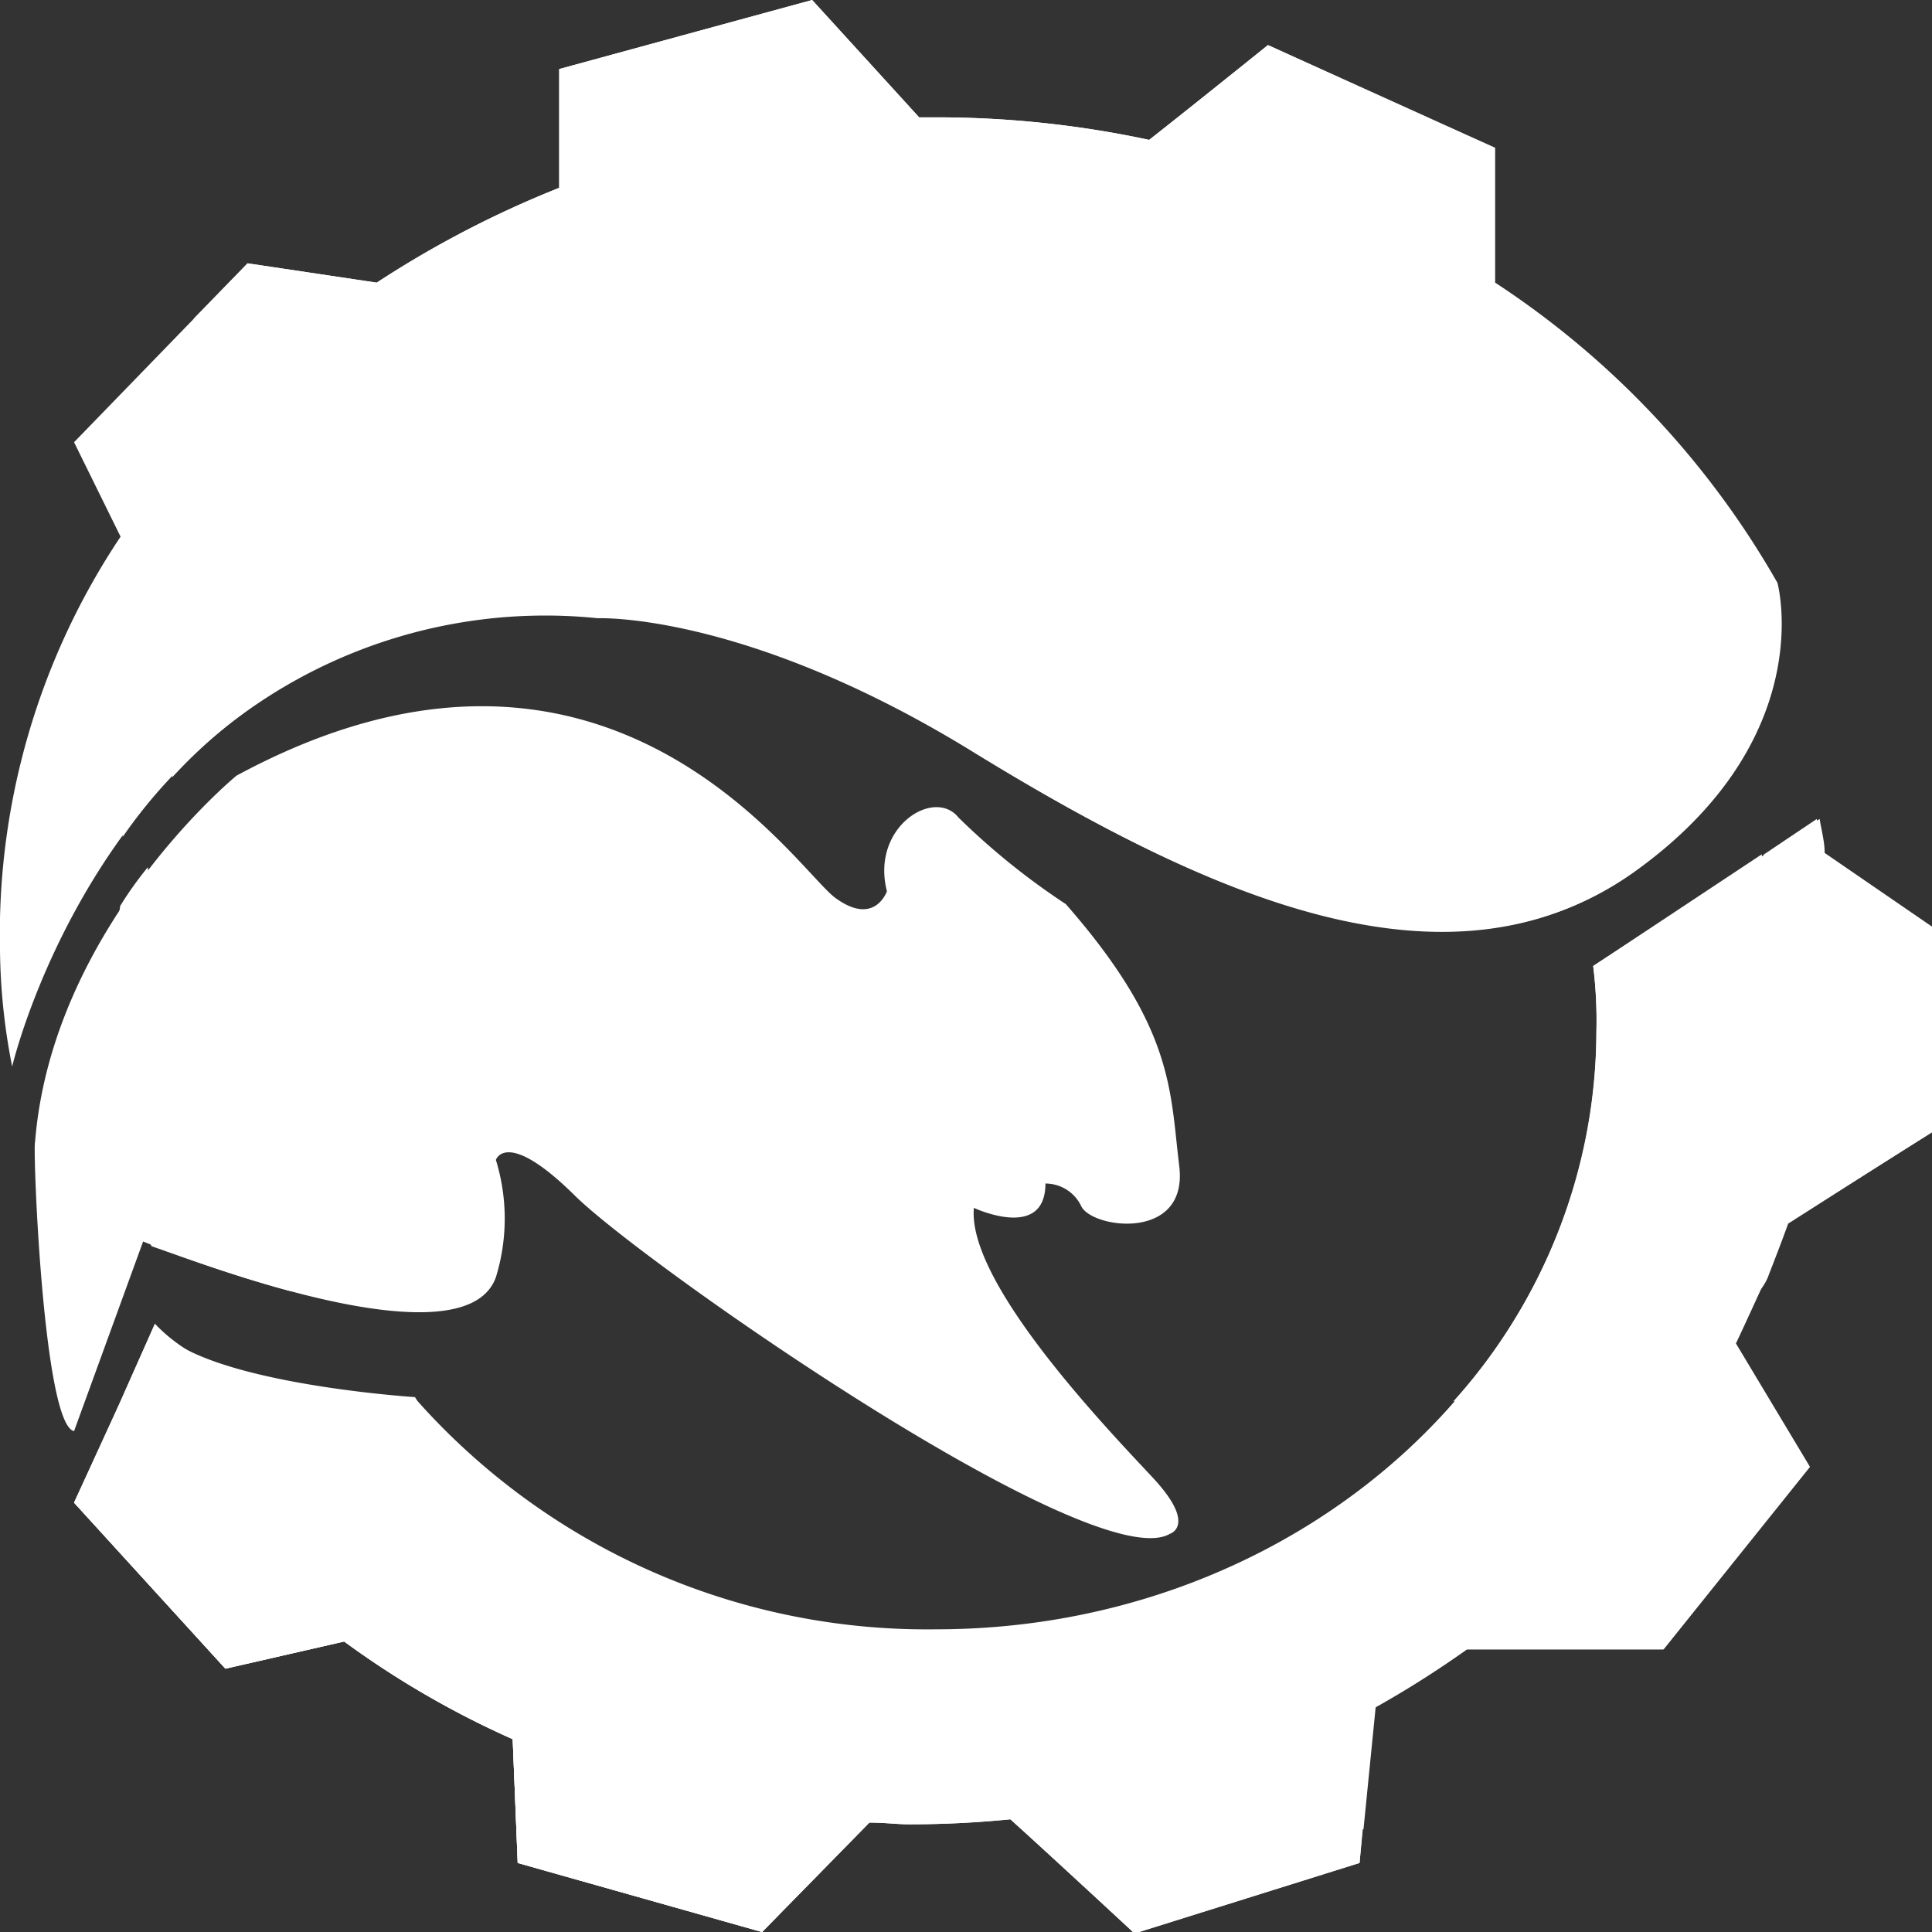 <svg id="Layer_1" data-name="Layer 1" xmlns="http://www.w3.org/2000/svg" viewBox="0 0 54 54"><rect x="0" y="0" width="54" height="54" fill="#333333" stroke="none"/><defs><style>.cls-1{fill:#fff;}</style></defs><g id="SimplyDynamicsBlue-Copy"><g id="Group"><g id="Group-2" data-name="Group"><path id="Path" class="cls-1" d="M54,31.65V25.9l-3-2.06h0c0-.32-.09-.63-.14-.95L44.53,27a12.26,12.26,0,0,1,.09,1.84c0,9.2-8.27,16.7-18.46,16.7a19.07,19.07,0,0,1-14.57-6.47s-6.25-.4-7.26-2l-1,2.25L2.07,42,6.3,46.64l3.32-.76a25.5,25.5,0,0,0,4.71,2.73l.14,3.46L21.3,54l3-3.06c.39,0,.77.05,1.11.05,1,0,1.92-.05,2.83-.14,1.11,1,3.47,3.19,3.47,3.19L38,52.07l.38-4.35h0A25.92,25.92,0,0,0,41,46.1h5.48L50.54,41l-2.07-3.45a21.61,21.61,0,0,0,1.44-3.33Z"/><path id="Path-2" data-name="Path" class="cls-1" d="M4.33,37l-1,2.25L2.07,42,6.3,46.64l3.32-.76a25.5,25.5,0,0,0,4.71,2.73l.14,3.46L21.3,54l3-3.06c.39,0,.77.05,1.11.05,1,0,1.92-.05,2.83-.14,1.11,1,3.47,3.19,3.47,3.19L38,52.07l.09-.94c-19.52.27-26.49-12.08-26.49-12.08S5.34,38.65,4.33,37Z"/><path id="Path-3" data-name="Path" class="cls-1" d="M19.28,47.4C13.51,47,8.56,40.67,7,38.38A4.61,4.61,0,0,1,4.33,37l-1,2.25L2.07,42,6.3,46.64l3.32-.76a25.5,25.5,0,0,0,4.71,2.73l.14,3.46L21.3,54l3-3.06h.34C24,49.29,22.6,47.67,19.28,47.4Z"/><path id="Path-4" data-name="Path" class="cls-1" d="M49.24,23.88,44.53,27a12.33,12.33,0,0,1,.09,1.84,15.53,15.53,0,0,1-4,10.33c1.69-.27,5-.9,5.68-1.89C47.12,36.09,49.82,27.2,49.24,23.88Z"/><path id="Path-5" data-name="Path" class="cls-1" d="M49.38,35.69l-3,1.57s-8.8,13.37-22.89,11.26c0,0,7.36,3.24,14.62,2.61l.34-3.41A27.1,27.1,0,0,0,41,46.1H46.5L50.59,41l-2.07-3.45C48.81,36.94,49.09,36.31,49.38,35.69Z"/><path id="Path-6" data-name="Path" class="cls-1" d="M50.92,23.84l-.14-.95-1.49,1h0A35.43,35.43,0,0,1,46.4,37.3s2.41-.27,3-1.57c.19-.49.39-1,.58-1.53l4-2.55V25.9l-3.08-2.06Z"/></g><g id="Group-3" data-name="Group"><path id="Path-7" data-name="Path" class="cls-1" d="M2.07,40,4,34.7s8.9,3.68,9.86,1a5.56,5.56,0,0,0,0-3.28s.29-.9,2.21,1S30.58,44.12,32.7,42.87c0,0,.77-.23-.48-1.57s-5.19-5.43-5-7.54c0,0,2,.94,2-.68a1.11,1.11,0,0,1,1,.63c.29.63,3,1,2.74-1.12s-.14-3.86-3.17-7.32a19.85,19.85,0,0,1-3-2.42c-.68-.85-2.46.27-2,2.06,0,0-.34,1-1.45.18s-6.39-9-16.73-3.41c0,0-5.15,4.22-5.63,10.24C.91,32,1.2,39.82,2.07,40Z"/><path id="Path-8" data-name="Path" class="cls-1" d="M49.63,16.29A24.68,24.68,0,0,0,41.74,7.9V4.13l-6.3-2.87s-2,1.61-3.32,2.65a28.35,28.35,0,0,0-6-.63h-.43L22.7,0,15.63,1.93V5.25h0a28.61,28.61,0,0,0-5.1,2.65L6.92,7.36l-4.85,5L3.37,15A20,20,0,0,0,0,26.57a17.46,17.46,0,0,0,.34,3.24S3.51,16.25,16.73,17.19c0,0,4.14-.18,10.49,3.73s13.22,7.13,18.46,3.36S49.63,16.29,49.63,16.29Z"/><path id="Path-9" data-name="Path" class="cls-1" d="M8.13,36.09c-2.79-3.59-3.71-9.56-4-11.85a10.09,10.09,0,0,0-.77,1.08c-.43,2.82.34,7.13.87,9.51C4.9,35.06,6.44,35.64,8.13,36.09Z"/><path id="Path-10" data-name="Path" class="cls-1" d="M45.68,24.37c5.2-3.72,4-8.08,4-8.08A24.55,24.55,0,0,0,41.79,7.9V4.13L35.44,1.26s-2,1.61-3.32,2.65a28.35,28.35,0,0,0-6-.63h-.43L22.7,0,15.63,1.93V5.25h0a28.61,28.61,0,0,0-5.1,2.65L6.92,7.36,5.43,8.89c-2.11,4.4-2.11,11.94-2,14.5a14.37,14.37,0,0,1,13.28-6.11S20.82,17.1,27.17,21,40.44,28.1,45.68,24.37Z"/><path id="Path-11" data-name="Path" class="cls-1" d="M29.81,6.55C10.15,5.07,5.67,17.82,4.81,21.73a14.1,14.1,0,0,1,11.92-4.49s4-.18,10.2,3.54C32.51,17.82,49.48,8,29.81,6.55Z"/><path id="Path-12" data-name="Path" class="cls-1" d="M41.74,7.9V4.13L37,2c-11.54,4.4-15,12.88-16.11,16a28.56,28.56,0,0,1,6.3,3c6.35,3.91,13.22,7.14,18.46,3.37s4-8.08,4-8.08A25.59,25.59,0,0,0,41.74,7.9Z"/></g></g></g></svg>